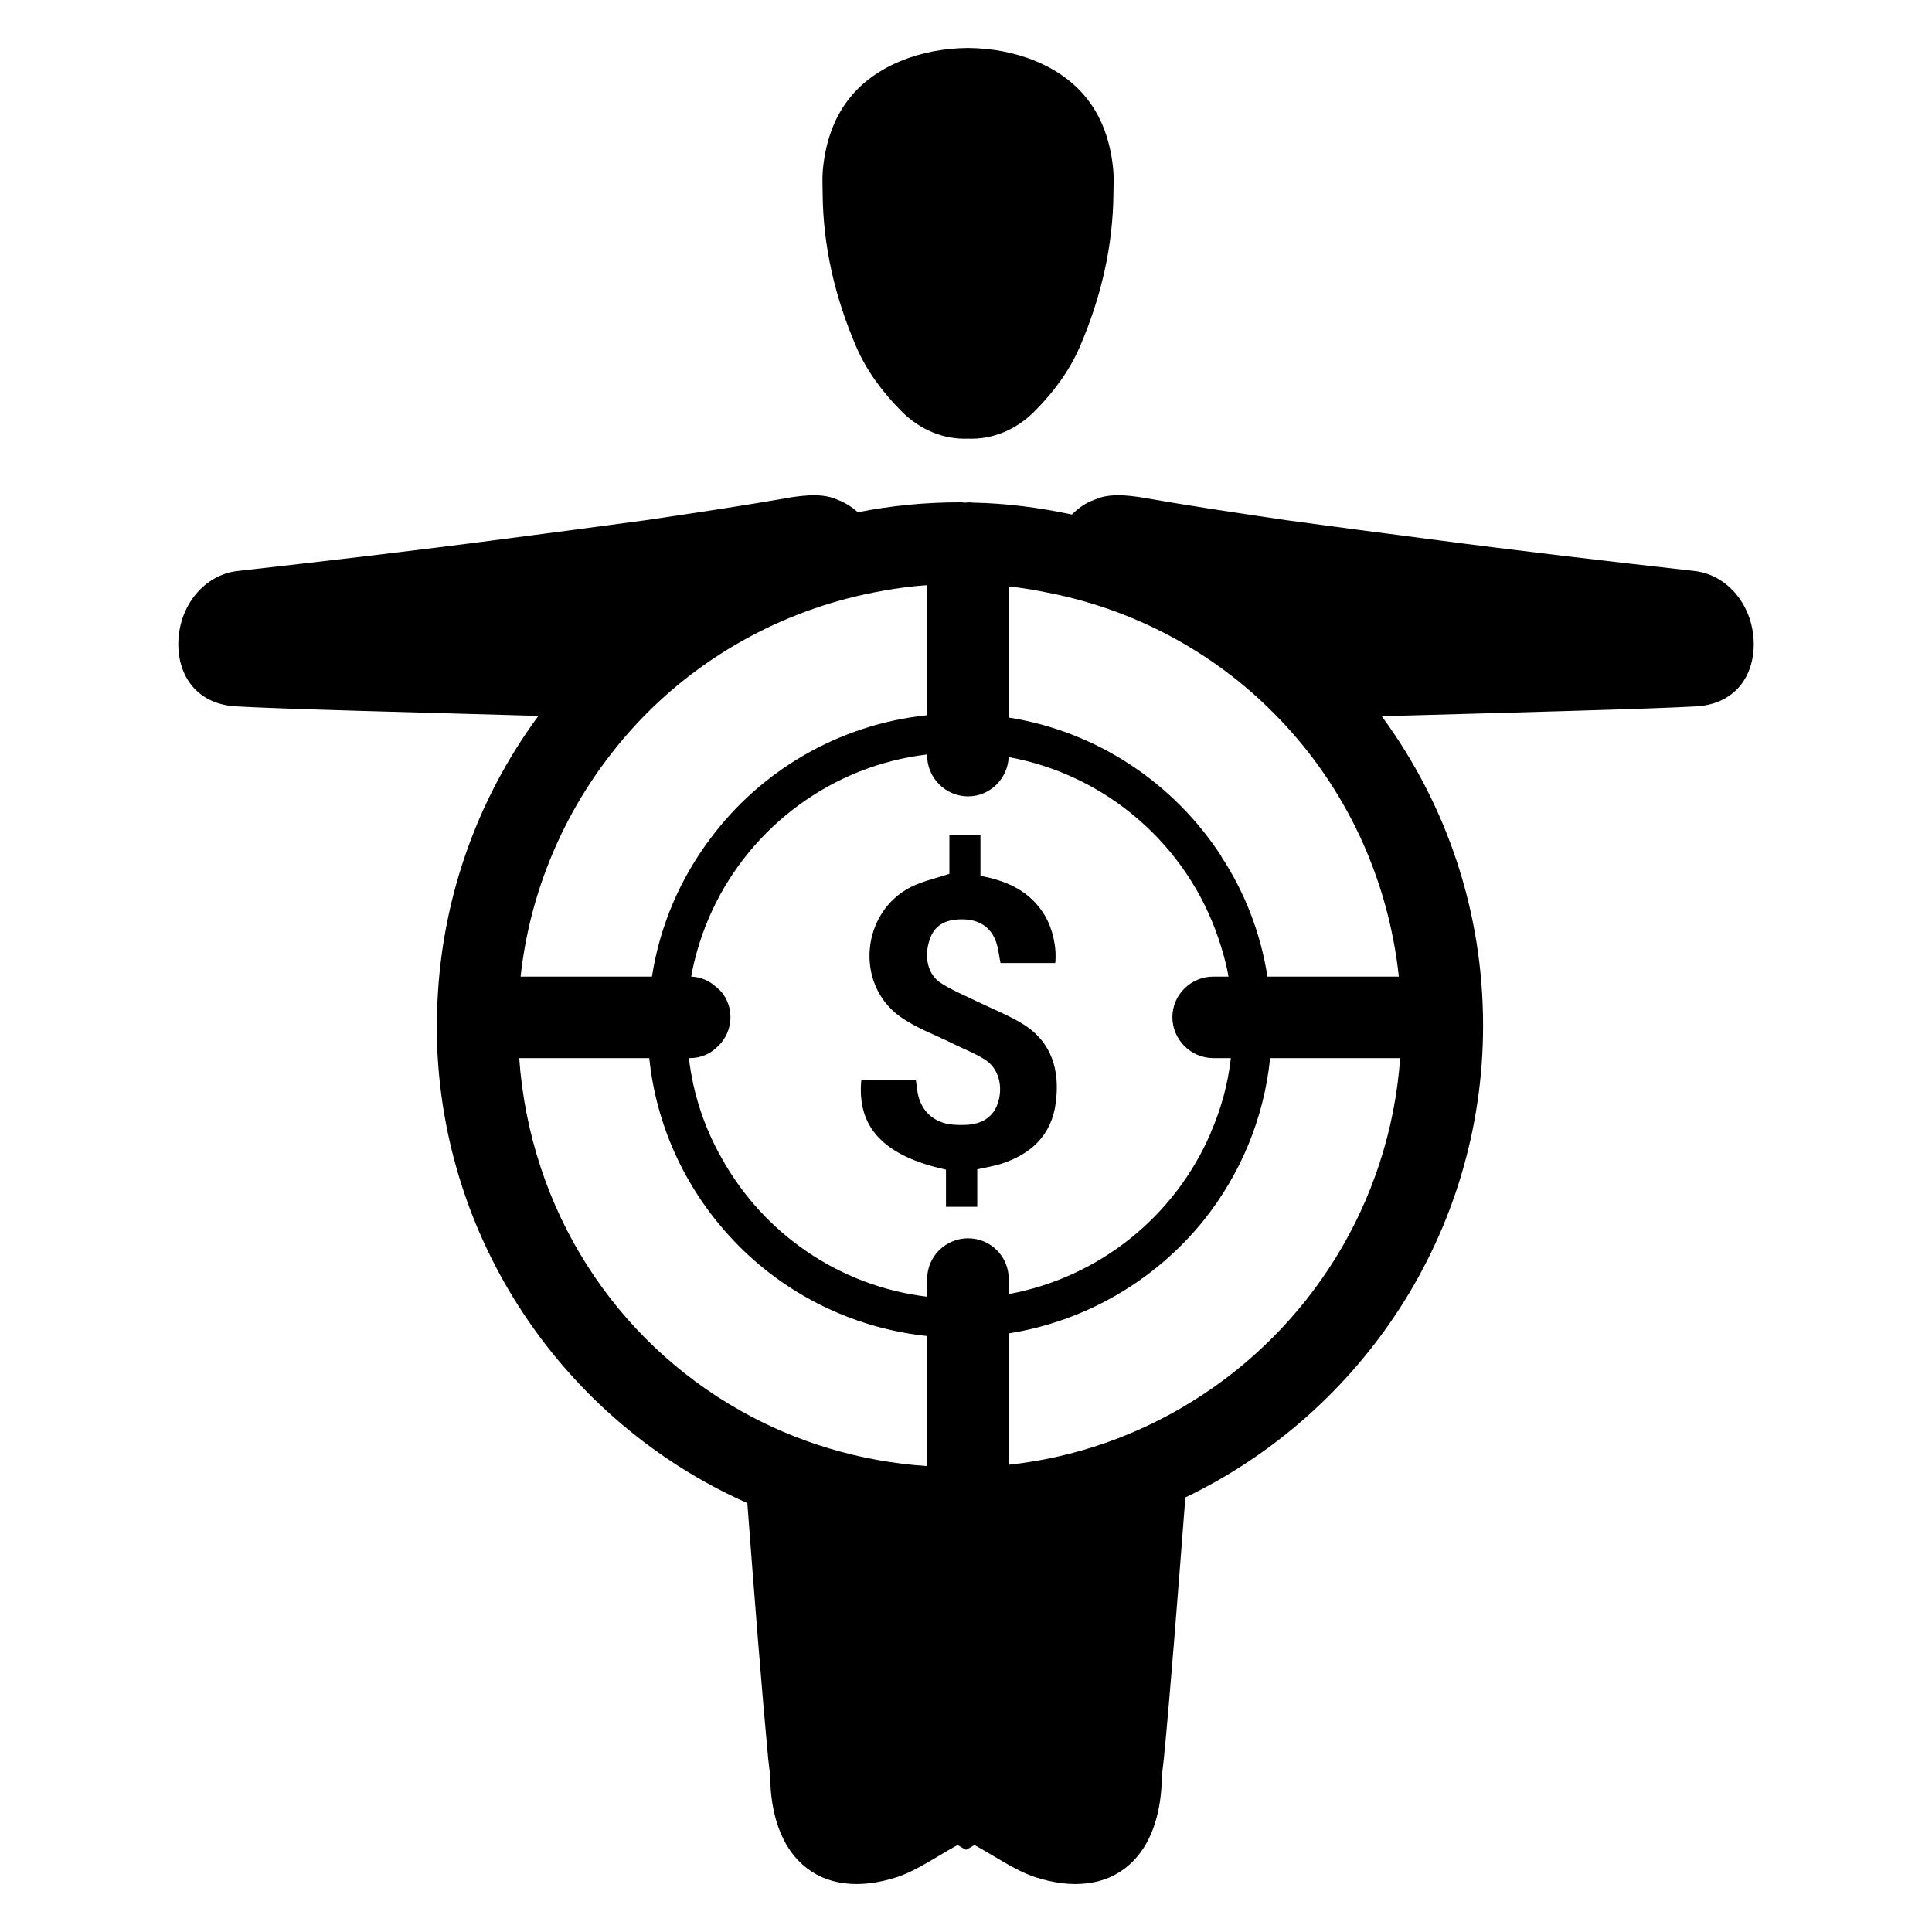 <?xml version="1.0" encoding="UTF-8"?>
<!-- Uploaded to: SVG Repo, www.svgrepo.com, Generator: SVG Repo Mixer Tools -->
<svg fill="#000000" width="800px" height="800px" version="1.1" viewBox="144 144 512 512" xmlns="http://www.w3.org/2000/svg">
 <g>
  <path d="m439.04 189.21c-1.219-13.625-7.66-23.648-20.562-29.008-5.754-2.371-11.793-3.418-17.934-3.488-6.148 0.07-12.188 1.117-17.934 3.488-12.902 5.352-19.34 15.383-20.562 29.008-0.18 2.016-0.039 3.992-0.039 6.008 0.109 14.16 3.305 27.641 8.879 40.621 2.801 6.473 6.934 12.004 11.863 17.004 5.102 5.18 11.43 7.66 17.789 7.406 6.359 0.25 12.691-2.227 17.789-7.406 4.93-5 9.062-10.531 11.863-17.004 5.574-12.973 8.77-26.457 8.879-40.621 0.008-2.019 0.152-3.996-0.031-6.008z"/>
  <path d="m593 295.31c-23.355-2.621-46.617-5.336-69.887-8.398-12.77-1.66-25.543-3.32-38.312-5.07-13.035-1.922-25.977-3.848-38.926-6.125-2.977-0.441-5.512-0.613-7.871-0.348-1.488 0.172-2.801 0.527-4.109 1.133-2.102 0.699-4.023 2.102-5.856 3.848-8.574-1.836-17.32-2.977-26.238-3.148-0.613-0.086-1.227-0.086-1.922 0l-0.277 0.004c-0.441-0.086-0.789-0.086-1.227-0.086-9.188 0-18.191 0.875-27.023 2.621-1.66-1.402-3.32-2.535-5.25-3.234-1.316-0.613-2.621-0.961-4.109-1.133-2.363-0.262-4.894-0.086-7.871 0.348-12.941 2.273-25.891 4.195-38.926 6.125-12.77 1.746-25.543 3.41-38.312 5.07-23.27 3.062-46.531 5.769-69.887 8.398-8.832 0.961-15.832 9.273-15.742 19.68 0.172 9.273 5.856 15.57 15.043 16.184 11.375 0.699 49.766 1.66 80.383 2.535-16.703 22.656-26.152 49.949-26.852 78.633-0.086 0.441-0.086 0.789-0.086 1.227v2.188c0 56.418 33.852 105.05 82.309 126.57 1.922 25.633 3.938 50.82 5.512 67.613 0.172 1.574 0.348 3.062 0.527 4.551 0.086 10.676 3.148 18.805 8.574 23.617 0 0 0 0.086 0.086 0.086 3.062 2.707 6.738 4.375 11.109 4.894 4.109 0.527 8.832 0 13.91-1.66 5.422-1.836 10.406-5.422 16.004-8.484 0.789 0.441 1.402 0.875 2.188 1.227v0.086h0.086v-0.086c0.789-0.348 1.402-0.789 2.188-1.227 5.598 3.062 10.586 6.644 16.004 8.484 5.07 1.66 9.793 2.188 13.91 1.66 4.375-0.527 8.047-2.188 11.109-4.894 0.086 0 0.086-0.086 0.086-0.086 5.422-4.809 8.484-12.941 8.574-23.617 0.172-1.488 0.348-2.977 0.527-4.551 1.66-17.059 3.676-42.949 5.684-69.102 46.617-22.395 78.902-70.062 78.902-125.08 0-29.828-9.445-58.254-26.852-81.957 31.055-0.875 71.723-1.922 83.539-2.621 9.188-0.613 14.871-6.91 15.043-16.184 0.07-10.422-6.93-18.727-15.762-19.688zm-127.45 129.1h4.637c-0.789 7-2.621 13.555-5.336 19.766v0.086c-9.445 21.953-29.387 38.227-53.531 42.684v-4.023c0-5.953-4.809-10.762-10.762-10.762s-10.848 4.809-10.848 10.762v4.723c-23.355-2.801-43.297-16.793-54.316-36.473-4.637-8.047-7.699-17.145-8.832-26.766h0.262c2.891 0 5.512-1.133 7.43-3.148 2.016-1.836 3.32-4.637 3.32-7.699 0-3.32-1.488-6.297-3.938-8.133-1.746-1.574-4.023-2.535-6.473-2.621 1.133-6.211 3.062-12.164 5.684-17.758 10.406-22.129 31.746-38.141 56.852-41.109v0.262c0 5.953 4.894 10.848 10.848 10.848 5.769 0 10.492-4.637 10.762-10.406 25.977 4.723 47.23 23.355 55.547 47.934 1.133 3.32 2.102 6.738 2.707 10.234h-4.023c-5.953 0-10.848 4.809-10.848 10.762 0.012 5.941 4.906 10.84 10.859 10.84zm-151.67-89.828c16.793-17.492 39.102-29.652 64.117-34.023 3.848-0.699 7.785-1.227 11.723-1.488v34.465c-23.531 2.449-44.172 14.785-57.551 32.801-7.871 10.492-13.297 22.914-15.398 36.48h-34.809c2.879-26.426 14.598-50.129 31.918-68.234zm26.324 183.25c-33.062-18.633-55.719-52.914-58.605-93.418h34.465c1.836 17.934 9.531 34.289 21.082 46.973 13.297 14.695 31.844 24.488 52.57 26.68v34.465c-18.023-1.223-34.816-6.387-49.512-14.699zm119.75-2.449c-14.344 8.918-30.875 14.871-48.633 16.793v-34.809c20.82-3.32 39.102-14.344 51.695-30 9.621-12.066 15.918-26.766 17.578-42.949h34.465c-2.797 38.48-24.051 71.727-55.105 90.965zm54.758-112.57h-34.82c-1.836-11.637-6.039-22.395-12.25-31.844v-0.086c-12.508-19.246-32.715-32.977-56.332-36.738v-34.723c3.59 0.348 7.086 0.961 10.492 1.66 24.059 4.723 45.312 16.703 61.402 33.59 17.25 18.02 28.617 41.637 31.508 68.141z"/>
  <path d="m423.78 436.34c-1.141 8.582-6.637 13.609-14.625 16.129-1.914 0.605-3.922 0.898-6.172 1.41v9.934h-8.289v-9.848c-16.516-3.598-23.695-11.25-22.426-23.859h14.422c0.117 0.883 0.262 1.738 0.363 2.598 0.605 5.406 4.234 8.957 9.637 9.359 1.055 0.086 2.109 0.086 3.156 0.047 4.512-0.148 7.496-2.211 8.645-5.926 1.355-4.328 0.18-9.004-3.371-11.305-2.754-1.793-5.926-2.953-8.879-4.441-4.606-2.289-9.59-4.07-13.715-7.031-12.051-8.645-10.328-27.719 2.969-34.387 3-1.496 6.406-2.211 10.102-3.457v-10.352h8.234v10.902c7.172 1.324 13.305 4.141 17.105 10.586 2.055 3.473 3.148 8.477 2.715 12.508h-14.516c-0.371-1.891-0.543-3.723-1.117-5.441-1.371-4.141-4.668-6.211-9.336-6.133-4.519 0.078-7.125 1.77-8.344 5.457-1.48 4.465-0.512 9.133 2.945 11.383 2.969 1.945 6.32 3.297 9.531 4.871 4.07 2 8.359 3.629 12.211 6 7.801 4.812 9.902 12.422 8.754 20.996z"/>
 </g>
</svg>